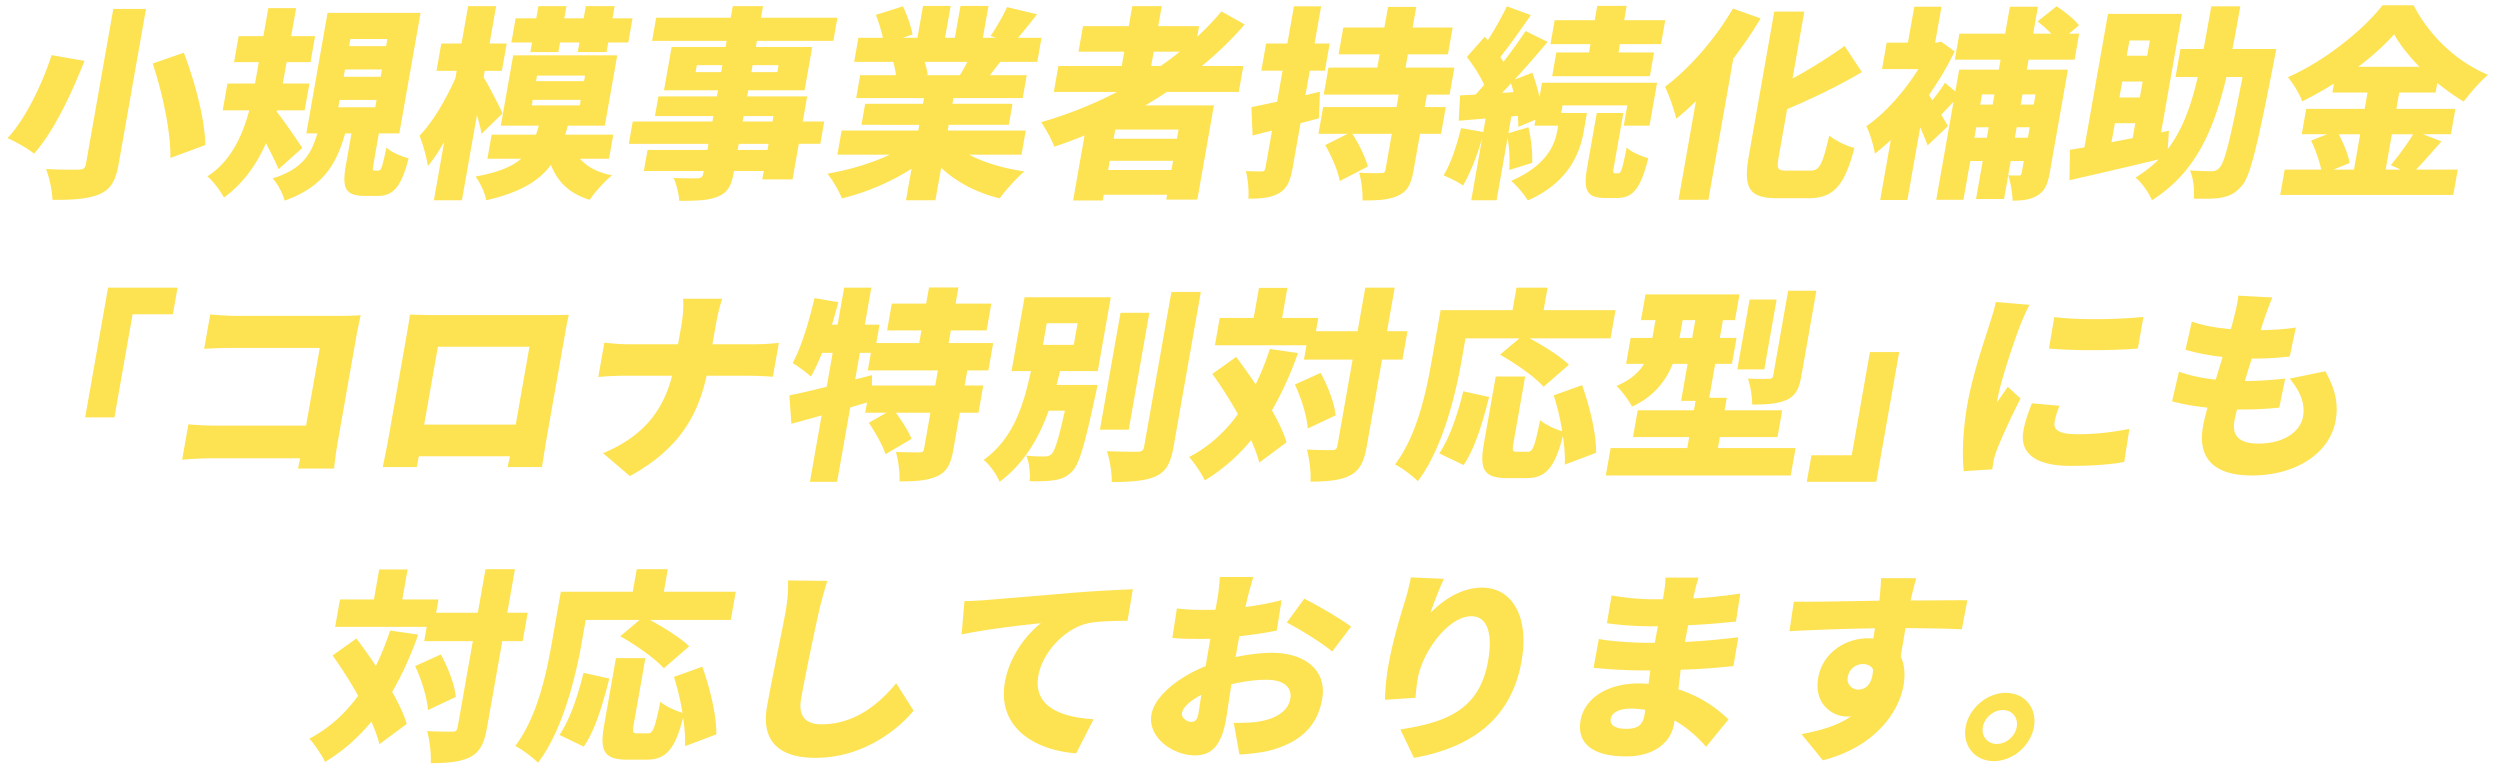 <svg xmlns="http://www.w3.org/2000/svg" width="550.5" height="170.5" viewBox="0 0 550.5 170.5"><path fill="#FDE252" d="M542.493 22.358c-1.954-1.17-3.912-2.565-5.803-4.095l-.373 2.115h-8.009l-.635 3.6h13.004l-.983 5.58h-6.165l4.087 1.575c-1.964 2.205-3.943 4.5-5.595 6.21h9.18l-.984 5.579h-38.114l.984-5.579h8.055c-.424-1.935-1.284-4.455-2.248-6.39l3.576-1.395h-5.625l.984-5.58h12.869l.635-3.6h-7.74l.35-1.98a76.872 76.872 0 01-6.991 3.915c-.54-1.53-2.001-3.96-3.158-5.31 8.345-3.689 16.653-10.484 20.837-15.839h6.84c3.667 7.02 9.674 12.51 16.381 15.299-1.913 1.665-3.787 3.87-5.359 5.895zm-27.503 7.2c1.075 2.07 2.123 4.545 2.391 6.345l-3.539 1.44h4.5l1.372-7.785h-4.724zm13.656 7.785l-2.21-.99c1.585-1.845 3.591-4.545 4.933-6.795h-4.68l-1.373 7.785h3.33zm-1.452-29.789c-2.077 2.34-4.809 4.815-7.921 7.154h13.499c-2.324-2.384-4.317-4.859-5.578-7.154zm-26.489 6.03c-3.589 18.314-5.147 25.108-7.013 27.268-1.479 1.755-2.745 2.295-4.518 2.655-1.541.315-3.827.27-6.114.225.219-1.755-.062-4.5-.84-6.209 2.001.135 3.793.18 4.783.18.72 0 1.201-.18 1.762-.81 1.16-1.215 2.427-6.615 5.045-19.935h-3.554c-2.823 11.925-6.872 21.105-16.395 27.134-.659-1.62-2.242-3.87-3.619-4.995 1.97-1.214 3.64-2.519 5.116-4.004a1659.27 1659.27 0 01-19.663 4.589l.102-6.704a62.224 62.224 0 003.2-.54l5.181-29.384h16.29l-4.602 26.099 1.728-.36-.264 4.05c3.274-4.275 5.147-9.54 6.626-15.885h-4.905l1.087-6.164h5.085c.561-2.925 1.116-6.075 1.703-9.405h6.39c-.579 3.285-1.135 6.435-1.748 9.405h9.674s-.402 2.025-.537 2.79zm-35.75 17.729l4.659-.9.579-3.285h-4.5l-.738 4.185zm1.738-9.855h4.5l.619-3.51h-4.5l-.619 3.51zm2.214-12.554l-.595 3.375h4.499l.596-3.375h-4.5zm-12.087 4.23h-10.125l-.389 2.204h9.045l-4.023 22.815c-.429 2.429-1.103 3.959-2.71 4.904-1.606.945-3.348 1.125-5.463 1.125.016-1.62-.44-4.14-.951-5.58.892.045 1.927.045 2.332.045.405 0 .564-.135.643-.584l.46-2.61h-2.88l-1.475 8.369h-6.165l1.476-8.369h-2.745l-1.508 8.549h-5.985l3.809-21.599c-.94.99-1.887 2.025-2.705 2.835a136.5 136.5 0 001.491 2.52l-4.489 4.275c-.386-1.125-.995-2.52-1.634-4.005l-2.824 16.019h-5.985l2.333-13.229a49.275 49.275 0 01-3.502 3.015c-.246-1.665-1.205-4.905-1.906-6.03 4.091-2.79 8.413-7.65 11.491-12.6h-8.01l1.024-5.804h4.68l1.396-7.92h5.985l-1.397 7.92h.225l1.12-.225 2.949 2.16c-1.569 3.284-3.535 6.524-5.65 9.584l.739 1.17c1.04-1.305 2.104-2.745 2.797-3.87l2.269 1.935.849-4.815h8.729l.389-2.204h-10.079l1.007-5.715h10.08l1.047-5.94h6.165l-1.047 5.94h4.004a29.638 29.638 0 00-3.033-2.7l4.187-3.33c1.736 1.125 3.947 2.88 4.932 4.185l-2.216 1.845h2.25l-1.007 5.715zm-22.066 17.189h2.745l.405-2.295h-2.745l-.405 2.295zm1.682-9.54l-.396 2.25h2.745l.396-2.25h-2.745zm7.228 9.54h2.88l.404-2.295h-2.879l-.405 2.295zm1.285-7.29h2.88l.397-2.25h-2.88l-.397 2.25zm-53.262 11.385c-.492 2.79-.33 3.15 1.695 3.15h5.309c2.025 0 2.647-1.485 4.11-7.74 1.332 1.125 3.817 2.34 5.546 2.745-2.133 8.009-4.382 11.069-10.052 11.069h-6.885c-6.209 0-7.591-2.115-6.33-9.269l5.61-31.814h6.615l-2.595 14.714c4.169-2.205 8.237-4.859 11.476-7.154l3.8 5.759c-5.122 3.015-10.977 5.85-16.466 8.145l-1.833 10.395zm-15.504 9.584h-6.57l3.832-21.734c-1.469 1.44-2.914 2.745-4.327 3.87-.381-1.665-1.621-5.355-2.497-7.02 5.394-4.05 11.142-10.619 14.963-17.234l6.099 2.16c-1.73 2.925-3.792 5.94-6.018 8.865l-5.482 31.093zM365.758 9.714h-9.045l-.325 1.845h7.829l-.92 5.219h-21.509l.92-5.219h7.2l.325-1.845h-8.819l.928-5.265h8.82l.555-3.15h6.48l-.556 3.15h9.045l-.928 5.265zm-29.821-2.88l4.844 2.385a260.772 260.772 0 01-7.273 8.324l3.915-1.53a44.645 44.645 0 011.576 5.355l.555-3.15h25.334l-1.666 9.45h-5.67l.785-4.455h-14.264l-.294 1.665h5.67l-.722 4.095c-.833 4.725-3.281 11.204-12.303 15.164-.76-1.305-2.407-3.195-3.649-4.32 7.697-3.329 9.571-7.829 10.134-11.024l.198-1.125h-5.219l.23-1.305-3.788 1.575c.037-.72-.045-1.53-.111-2.43l-1.419.135-.651 3.69 4.415-1.305c.599 2.475.927 5.715.825 7.83l-5.048 1.575c.161-1.935.031-4.77-.366-7.11l-2.428 13.769h-5.58l2.412-13.679c-1.14 3.915-2.685 7.83-4.226 10.439-.953-.72-3.11-1.755-4.283-2.25 1.63-2.609 2.93-6.659 3.858-10.394l4.889.855.524-2.97-5.937.495.309-5.58 3.406-.18c.614-.675 1.236-1.395 1.903-2.115-.858-2.025-2.425-4.365-3.818-6.164l3.936-4.455.675.765c1.553-2.43 3.125-5.22 4.197-7.47l5.283 1.935c-2.228 3.195-4.692 6.705-6.711 9.225.252.36.458.72.665 1.08 1.807-2.34 3.533-4.725 4.888-6.795zm-2.643 13.454c-.196-.675-.355-1.305-.559-1.935-.667.72-1.333 1.44-1.992 2.115l2.551-.18zm-14.091.54h-4.995l-.484 2.745h4.635l-1.04 5.895h-4.635l-1.42 8.055c-.539 3.059-1.357 4.634-3.459 5.579-2.056.945-4.547 1.035-7.787 1.035.093-1.8-.257-4.41-.721-6.119 1.732.135 4.116.135 4.799.09.63 0 .879-.135.982-.72l1.397-7.92h-8.685c1.411 2.205 2.875 5.13 3.41 7.2l-6.188 3.194c-.339-2.159-1.822-5.489-3.193-7.919l4.936-2.475h-6.435l1.04-5.895h16.154l.484-2.745h-16.514l1.047-5.94h10.755l.515-2.924h-9.044l1.039-5.895h9.045l.801-4.545h6.21l-.801 4.545h8.819l-1.039 5.895h-8.82l-.516 2.924h10.755l-1.047 5.94zm-27.466-5.265h-3.33l-.952 5.4 3.195-.765-.222 5.85c-1.323.36-2.691.72-4.06 1.08l-1.745 9.9c-.5 2.834-1.236 4.454-2.948 5.489-1.705.99-3.867 1.26-6.784 1.215.15-1.62-.094-4.32-.549-6.074 1.424.09 2.909.09 3.449.09s.752-.18.855-.765l1.452-8.235-4.286 1.08-.247-6.255c1.631-.315 3.547-.72 5.652-1.17l1.206-6.84h-4.68l1.055-5.984h4.68l1.444-8.19h5.985l-1.444 8.19h3.329l-1.055 5.984zm-17.953-1.035l-1.008 5.715h-15.839a90.675 90.675 0 01-4.754 2.97h15.119l-3.657 20.744h-6.84l.19-1.08h-13.949l-.222 1.26h-6.525l2.523-14.309c-2.183.9-4.441 1.71-6.646 2.475-.519-1.395-1.978-4.095-2.918-5.4a91.734 91.734 0 0016.744-6.66h-13.949l1.007-5.715h13.95l.555-3.149h-10.08l.992-5.625h10.08l.777-4.41h6.48l-.777 4.41h8.999l-.412 2.34c1.929-1.755 3.702-3.645 5.348-5.58l5.117 2.88a78.49 78.49 0 01-9.44 9.134h9.135zm-29.778 22.905h13.949l.357-2.025h-13.949l-.357 2.025zm1.571-8.91l-.357 2.025h13.949l.357-2.025h-13.949zm8.468-17.144l-.556 3.149h2.07c1.48-.989 2.885-2.069 4.246-3.149h-5.76zm-25.643 2.25h-8.144c-.813 1.034-1.572 2.024-2.271 2.924h8.1l-.889 5.04h-15.254l-.223 1.26h13.23l-.817 4.635h-13.23l-.222 1.26h17.189l-.936 5.31h-11.52c3.246 1.755 7.568 3.015 12.174 3.69-1.731 1.394-4.15 4.139-5.457 5.939-5.088-1.26-9.535-3.6-12.894-6.749l-1.262 7.154h-6.479l1.221-6.929c-4.565 2.924-10.01 5.219-15.324 6.524-.623-1.575-2.068-4.095-3.225-5.444 4.777-.81 9.764-2.295 13.742-4.185h-11.519l.936-5.31h16.874l.222-1.26H189.69l.817-4.635h12.735l.222-1.26h-14.94l.889-5.04h7.875c-.104-.945-.355-2.07-.564-2.924h-8.64l.936-5.31h5.4c-.352-1.575-.956-3.51-1.541-5.04l5.958-1.89c.881 1.89 1.816 4.5 2.1 6.21l-2.152.72h3.24l1.237-7.02h6.075l-1.238 7.02h2.16l1.238-7.02h6.165l-1.238 7.02h2.97l-1.279-.405c1.263-1.8 2.758-4.41 3.639-6.345l6.607 1.575c-1.511 1.935-2.953 3.735-4.197 5.175h5.175l-.937 5.31zm-24.794 0c.321.989.58 2.069.67 2.834l-.555.09h7.649c.564-.9 1.151-1.935 1.641-2.924h-9.405zM183.5 8.994h-16.83l-.238 1.35h12.42l-1.682 9.539h-12.42l-.238 1.35h13.229l-.975 5.535h4.724l-.865 4.905h-4.724l-1.381 7.829h-6.66l.326-1.844h-6.57l-.095.54c-.524 2.969-1.421 4.229-3.515 5.129-2.077.81-4.568.9-8.438.9-.053-1.485-.646-3.735-1.226-5.04 1.829.09 4.484.09 5.204.09.862-.045 1.18-.315 1.315-1.079l.095-.54h-13.184l.817-4.635h13.184l.238-1.35h-17.549l.865-4.905h17.549l.215-1.215h-12.87l.762-4.32h12.869l.238-1.35h-11.879l1.682-9.539h11.879l.238-1.35h-16.424l.897-5.085h16.424l.452-2.565h6.66l-.452 2.565h16.829l-.896 5.085zm-30.058 5.354l-.27 1.53h5.625l.269-1.53h-5.624zm8.991 18.675h6.57l.238-1.35h-6.57l-.238 1.35zm1.103-6.255h6.57l.214-1.215h-6.57l-.214 1.215zm1.92-10.89h5.715l.27-1.53h-5.715l-.27 1.53zm-27.11-6.524h-4.41l-.373 2.115h-6.344l.372-2.115h-4.274l-.373 2.115h-6.165l.373-2.115h-4.545l.936-5.31h4.545l.476-2.7h6.165l-.476 2.7h4.275l.476-2.7h6.345l-.477 2.7h4.41l-.936 5.31zm-27.832 6.254h-3.78l-.246 1.395c1.086 1.755 3.596 6.66 4.176 7.965l-4.619 4.5c-.198-1.17-.574-2.61-1.024-4.14l-3.309 18.764h-6.165l2.261-12.824c-1.167 2.025-2.392 3.87-3.591 5.31-.252-1.89-1.115-4.905-1.832-6.705 2.908-2.97 5.822-8.01 7.899-12.645l.286-1.62h-4.455l1.063-6.029h4.455l1.452-8.235h6.165l-1.452 8.235h3.779l-1.063 6.029zm-27.089 13.77l-1.182 6.705c-.238 1.35-.217 1.485.278 1.485h.81c.585 0 .823-.585 1.752-5.085.95.99 3.386 1.98 4.889 2.385-1.698 6.569-3.485 8.279-6.95 8.279h-2.61c-4.544 0-5.119-1.845-4.214-6.974l1.198-6.795h-1.395c-1.871 6.525-4.628 11.699-13.32 14.804-.368-1.485-1.584-3.78-2.645-4.905 6.807-2.114 8.543-5.579 9.845-9.899h-2.43l4.681-26.549h20.475l-4.682 26.549h-4.5zm-8.929-5.76h8.145l.286-1.62h-8.145l-.286 1.62zm1.183-6.705h8.144l.286-1.62h-8.145l-.285 1.62zm1.468-8.324l-.278 1.575h8.145l.277-1.575h-8.144zm-8.772 5.085h-5.264l-.834 4.724h5.85l-1.039 5.895h-6.075l-.101.315c1.602 1.89 4.84 6.75 5.661 7.965l-5.235 4.68c-.66-1.62-1.727-3.735-2.772-5.715-2.025 4.59-4.931 8.819-9.266 11.969-.662-1.35-2.335-3.6-3.629-4.68 5.222-3.329 7.767-9.089 9.222-14.534h-5.85l1.04-5.895h6.075l.833-4.724h-5.445l1.008-5.715h5.444l1.087-6.165h6.12l-1.087 6.165h5.265l-1.008 5.715zm-34.751.314l6.856-2.384c2.428 6.389 4.628 14.579 4.738 20.339l-7.7 2.835c.121-5.535-1.656-14.085-3.894-20.79zM21.841 42.787c-2.522 1.035-5.846 1.26-10.293 1.215-.027-1.89-.695-4.995-1.412-6.794 2.758.18 6.178.18 7.176.135 1.035 0 1.45-.315 1.609-1.215l6.022-34.154h7.2l-6.03 34.199c-.667 3.779-1.786 5.534-4.272 6.614zM1.659 30.413c4.214-4.5 7.823-12.465 9.702-18.269l7.247 1.26c-2.744 6.884-6.636 15.434-11.117 20.429-1.414-1.17-4.159-2.7-5.832-3.42zm37.434 32.931l-1.031 5.85h-8.865L25.19 91.918h-6.435l5.039-28.574h15.299zm8.281 30.374h20.024l3.015-17.1H50.929c-2.025 0-4.561.09-5.972.18l1.333-7.559c1.769.18 4.265.315 5.885.315h22.949c1.44 0 3.615-.09 4.298-.135-.235 1.08-.674 3.06-.936 4.545l-4.118 23.354a93.026 93.026 0 00-.807 5.849h-7.919l.441-2.25H46.329c-1.71 0-4.568.135-6.22.315l1.373-7.784c1.731.135 3.777.27 5.892.27zm25.858 50.615l5.248-3.735a149.18 149.18 0 014.292 6.03 58.787 58.787 0 003.127-7.785l6.186.9c-1.627 4.635-3.535 8.82-5.731 12.6 1.4 2.52 2.592 4.95 3.209 7.065l-6.005 4.454c-.369-1.485-.975-3.149-1.783-4.949-2.921 3.554-6.325 6.524-10.202 8.864-.58-1.305-2.362-3.96-3.461-5.13 4.312-2.249 7.845-5.444 10.756-9.449-1.747-3.105-3.72-6.21-5.636-8.865zm27.143 9.135l-6.133 2.88c-.17-2.61-1.39-6.66-2.839-9.675l5.672-2.565c1.563 2.88 3.056 6.66 3.3 9.36zm-.809 7.65c.765 0 1.075-.225 1.209-.99l3.341-18.945h-10.71l.556-3.15H73.803l1.063-6.029h7.469l1.167-6.615h6.255l-1.167 6.615h7.965l-.516 2.925h9.18l1.69-9.585h6.48l-1.69 9.585h4.499l-1.103 6.254h-4.499l-3.349 18.99c-.619 3.509-1.529 5.354-3.617 6.479-2.134 1.125-5.061 1.395-8.796 1.395.161-1.935-.228-5.085-.779-7.064 2.316.135 4.701.135 5.511.135zm23.931-30.824h15.84l.872-4.95h6.84l-.873 4.95h15.84l-1.095 6.21h-17.82c3.082 1.664 6.772 3.959 8.651 5.804l-5.581 4.86c-1.832-2.115-6.198-5.175-9.599-7.065l4.279-3.599h-11.879l-.881 4.994c-1.325 7.515-4.161 19.26-9.615 26.459-1.025-1.08-3.608-3.015-5.019-3.69 4.922-6.479 6.898-16.154 8.064-22.769l1.976-11.204zm10.667 19.124c-1.349 5.355-3.071 11.295-5.612 14.984l-5.352-2.564c2.321-3.465 4.019-8.505 5.292-13.68l5.672 1.26zm1.469-4.5h6.48l-2.587 14.67c-.302 1.71-.153 1.89.837 1.89h2.34c1.079 0 1.487-1.035 2.714-6.975 1.041.99 3.296 1.98 4.874 2.475-.432-2.655-1.102-5.49-1.889-7.92l6.247-2.25c1.687 4.725 3.151 10.71 3.088 14.895l-6.895 2.609c.085-1.755-.066-3.959-.419-6.299-1.846 7.154-3.839 9.269-8.114 9.269h-4.095c-5.265 0-6.183-1.935-5.176-7.649l2.595-14.715zm-43.835-42.066h-7.515s.897-4.319 1.333-6.794l3.857-21.869c.254-1.44.619-3.51.775-4.905 1.837.045 3.853.09 5.158.09h25.109c1.215 0 2.925 0 4.733-.045-.352 1.485-.677 3.33-.947 4.86l-3.872 21.959c-.341 1.935-1.092 6.704-1.092 6.704h-7.56l.511-2.385H92.219l-.421 2.385zm21.765-9.359l3.023-17.145h-20.16l-3.023 17.145h20.16zm-.556-81.304h22.904l-2.729 15.479h-8.145c-.209.675-.373 1.35-.574 1.98h10.575l-.937 5.31h-6.389c1.535 1.755 3.833 3.015 7.052 3.644-1.573 1.26-3.809 3.735-4.912 5.4-4.442-1.35-7.087-3.96-8.543-7.694-2.599 3.509-6.741 6.074-14.242 7.784-.263-1.575-1.372-3.96-2.365-5.22 5.019-.899 8.084-2.204 10.05-3.914h-7.425l.937-5.31h9.764c.246-.63.41-1.305.619-1.98h-8.369l2.729-15.479zm15.819 4.454h-10.575l-.214 1.215h10.575l.214-1.215zm-1.158 6.57l.214-1.215h-10.575l-.214 1.215h10.575zm11.031 81.619l-5.906-5.039c9.616-4.005 13.455-10.215 15.201-17.055h-10.529c-2.115 0-4.029.135-5.717.27l1.333-7.559c1.588.18 3.491.359 5.426.359h10.799l.762-4.319c.278-1.575.526-4.005.333-5.715h8.639c-.616 1.71-1.166 4.32-1.42 5.76l-.754 4.274h9.09a48.2 48.2 0 005.545-.314l-1.317 7.469a76.706 76.706 0 00-5.495-.225h-9.09c-1.92 8.595-5.892 16.065-16.9 22.094zm34.293 29.827c.421-2.385.624-4.815.531-6.84l8.669.09c-.688 2.115-1.434 4.815-1.865 6.75-1.05 4.679-3.063 14.309-3.928 19.214-.754 4.275 1.483 5.625 4.498 5.625 6.93 0 12.324-4.05 16.444-9.045l3.842 6.03c-3.544 4.275-11.238 10.394-21.632 10.394-7.785 0-12.026-3.51-10.653-11.294.992-5.625 3.499-17.55 4.094-20.924zm24.288-35.136c1.919.09 4.394.09 5.114.09.72 0 .968-.135 1.071-.72l1.413-8.01h-7.605c1.34 1.845 2.825 4.14 3.439 5.76l-5.725 3.375c-.566-1.89-2.255-4.815-3.682-6.93l3.898-2.205h-4.68l.397-2.25-3.7 1.08-2.888 16.379h-5.985l2.579-14.624c-2.369.675-4.64 1.305-6.67 1.845l-.427-6.255c2.284-.45 5.103-1.125 8.207-1.89l1.318-7.47h-2.34c-.799 1.98-1.604 3.735-2.451 5.22-.847-.81-2.88-2.295-4.021-2.97 1.924-3.51 3.583-9.089 4.818-14.309l5.241.9c-.42 1.62-.894 3.285-1.412 4.95h1.26l1.436-8.145h5.984l-1.436 8.145h3.24l-.714 4.05h9.45l.492-2.79h-7.56l1.039-5.895h7.56l.627-3.555h6.48l-.627 3.555h7.874l-1.039 5.895h-7.875l-.492 2.79h9.81l-1.063 6.029H213l-.587 3.33h4.095l-1.056 5.985h-4.094l-1.437 8.145c-.547 3.104-1.397 4.859-3.596 5.849-2.199.99-4.878 1.125-8.253 1.125.108-1.89-.255-4.68-.792-6.479zm8.653-14.625l.587-3.33h-15.434l.682-3.87h-2.43l-1.031 5.85 3.721-.945-.044 2.295h13.949zm6.434 47.466c1.808-.045 3.759-.135 4.63-.225 4.248-.36 11.093-.9 19.365-1.62 4.518-.36 9.83-.63 13.094-.765l-1.177 6.93c-2.303.045-6.083.045-8.645.54-5.005 1.079-10.065 6.299-10.994 11.564-1.158 6.57 4.554 9.135 12.17 9.585l-3.845 7.514c-9.81-.765-17.362-6.164-15.688-15.659 1.079-6.12 5.152-10.845 7.918-13.004-3.897.405-11.885 1.304-17.446 2.474l.618-7.334zm53.142 14.309c.161-1.17.367-2.34.566-3.465l.452-2.565c-.728.045-1.358.045-1.943.045-1.98 0-4.41 0-6.44-.225l1.008-6.479c2.644.315 4.759.315 6.379.315.675 0 1.395 0 2.123-.045l.499-2.835c.167-.945.439-3.51.455-4.365h7.38c-.286.855-.916 3.15-1.212 4.32l-.54 2.295c2.809-.36 5.649-.9 7.965-1.53l-1.047 6.704c-2.57.54-5.477.945-8.232 1.26-.212.945-.386 1.935-.553 2.88l-.301 1.71c2.946-.63 5.791-.945 7.996-.945 7.02 0 12.227 3.645 11.068 10.215-.92 5.22-4.059 9.494-12.05 11.429-2.149.45-4.206.63-6.164.765l-1.245-6.974c2.159 0 4.102-.045 5.635-.315 3.523-.585 6.328-2.205 6.812-4.95.461-2.61-1.504-4.23-5.194-4.23-2.474 0-5.193.36-7.779.99-.505 3.375-.962 6.48-1.2 7.83-1.111 6.299-3.631 7.829-6.826 7.829-4.815 0-10.469-3.915-9.564-9.044.706-4.005 5.898-8.19 11.952-10.62zm-3.246 12.285c.675 0 1.336-.18 1.614-1.755.151-.855.368-2.34.648-4.185-2.427 1.26-4.031 2.7-4.261 4.005-.183 1.035 1.144 1.935 1.999 1.935zm24.943-27.134c3.262 1.665 8.116 4.5 10.298 6.164l-4.163 5.49c-1.821-1.665-7.465-5.13-9.988-6.389l3.853-5.265zm6.894-40.356l-6.133 2.88c-.17-2.61-1.39-6.66-2.839-9.675l5.672-2.565c1.562 2.88 3.056 6.66 3.3 9.36zm-29.678-27.179l-6.015 34.109c-.642 3.644-1.627 5.399-3.887 6.479-2.298 1.035-5.577 1.26-9.717 1.26.063-1.89-.432-4.95-1.052-6.794 2.811.135 5.781.135 6.771.135.855 0 1.263-.27 1.414-1.125l6.006-34.064h6.48zm-11.339 4.59l-4.539 25.739H242.2l4.538-25.739h6.345zm-27.476-3.42h18.989l-2.864 16.244h-8.325c-.227 1.035-.492 2.025-.764 3.06h9.044s-.322 1.575-.494 2.295c-2.286 10.665-3.521 15.119-5.059 16.694-1.265 1.305-2.469 1.755-3.994 1.98-1.3.225-3.332.27-5.439.225.211-1.71-.043-4.095-.719-5.625 1.634.18 3.209.18 4.019.18.63 0 1.095-.09 1.588-.584.712-.72 1.532-3.33 2.889-9.495h-3.555c-2.18 5.985-5.324 11.564-10.816 15.659-.659-1.62-2.131-3.735-3.516-4.815 6.752-4.859 8.85-12.419 10.426-19.574h-4.274l2.864-16.244zm10.841 10.484l.841-4.769h-6.795l-.841 4.769h6.795zm35.757 2.655a149.18 149.18 0 014.292 6.03 58.787 58.787 0 003.127-7.785l6.186.9c-1.627 4.635-3.535 8.82-5.731 12.6 1.4 2.52 2.592 4.95 3.209 7.065l-6.006 4.454c-.368-1.485-.974-3.149-1.782-4.949-2.921 3.554-6.325 6.524-10.202 8.864-.58-1.305-2.362-3.96-3.461-5.13 4.312-2.249 7.845-5.444 10.756-9.449-1.747-3.105-3.72-6.21-5.636-8.865l5.248-3.735zm16.354 27.449c.161-1.935-.228-5.085-.779-7.064 2.316.135 4.701.135 5.511.135.765 0 1.074-.225 1.209-.99l3.341-18.945h-10.71l.556-3.15h-20.16l1.064-6.029h7.469l1.167-6.615h6.255l-1.167 6.615h7.965l-.516 2.925h9.18l1.69-9.585h6.48l-1.691 9.585h4.5l-1.103 6.254h-4.499l-3.349 18.99c-.619 3.509-1.529 5.354-3.617 6.479-2.134 1.125-5.061 1.395-8.796 1.395zm35.45 29.647c-5.085 0-10.785 7.829-11.816 13.679a37 37 0 00-.484 4.275l-6.739.45c.031-1.71.224-4.59.756-7.605.73-4.14 2.044-9.044 3.677-14.219.534-1.755 1.026-3.78 1.264-5.13l7.28.315c-.728 1.575-2.295 5.355-2.937 7.47 2.786-2.79 6.735-5.535 11.37-5.535 6.39 0 10.44 6.12 8.663 16.199-2.245 12.735-11.051 19.034-23.687 21.284l-2.992-6.254c10.312-1.575 17.435-4.455 19.299-15.03 1.191-6.75-.504-9.899-3.654-9.899zm2.754-38.061l2.595-14.715h6.479l-2.586 14.67c-.302 1.71-.153 1.89.837 1.89h2.339c1.08 0 1.488-1.035 2.715-6.975 1.041.99 3.296 1.98 4.874 2.475-.432-2.655-1.102-5.49-1.889-7.92l6.247-2.25c1.686 4.725 3.151 10.71 3.088 14.895l-6.895 2.609c.085-1.755-.067-3.959-.419-6.299-1.846 7.154-3.839 9.269-8.114 9.269h-4.095c-5.265 0-6.184-1.935-5.176-7.649zm34.101 52.865c.72 0 1.432.045 2.144.09l.389-2.97h-2.16c-2.385 0-7.565-.225-10.337-.585l1.164-6.345c2.245.54 8.264.855 10.334.855h1.98l.688-3.645h-2.115c-2.7 0-6.612-.269-9.106-.674l1.034-6.12c2.785.54 6.464.855 9.074.855h2.205l.27-1.53c.143-.81.306-2.25.301-3.24h7.29a39.546 39.546 0 00-.887 3.24l-.283 1.35c3.317-.18 6.432-.495 10.36-1.08l-.952 6.165c-2.702.27-6.23.63-10.537.81l-.696 3.689c4.63-.225 8.256-.63 11.747-1.035l-1.073 6.345c-3.987.405-7.319.675-11.618.81-.156 1.395-.328 2.88-.491 4.32 5.159 1.62 8.799 4.455 11.028 6.615l-4.933 6.029c-1.832-2.115-4.159-4.229-6.942-5.804l-.158.9c-.738 4.184-4.613 7.019-10.508 7.019-7.514 0-10.905-2.97-10.033-7.919.841-4.77 5.711-8.145 12.821-8.145zm-2.796 9.99c2.295 0 3.621-.63 4.025-2.925.056-.315.127-.72.177-1.26a19.496 19.496 0 00-3.282-.27c-2.475 0-4.081.945-4.304 2.205-.261 1.485 1.089 2.25 3.384 2.25zm53.692-82.97h6.435l-5.038 28.574h-15.3l1.032-5.849h8.864l4.007-22.725zm-11.796-13.499l-3.316 18.809c-.5 2.835-1.257 4.32-3.313 5.265-1.996.855-4.405.99-7.51.99.024-1.665-.395-4.14-.927-5.715 1.739.09 3.944.09 4.582.045.63 0 .879-.135.982-.72l3.293-18.674h6.209zm-8.755 1.935l-2.714 15.389h-5.94l2.714-15.389h5.94zm-9.171 4.545h-2.655l-.691 3.915h3.69l-1.008 5.714h-3.689l-1.318 7.47h3.87l-.484 2.745h12.69l-1.04 5.895h-12.689l-.429 2.43h17.1l-1.064 6.029h-40.723l1.063-6.029h16.875l.428-2.43H359.59l1.039-5.895h12.375l.365-2.07h-3.195l1.436-8.145h-3.285c-1.453 3.645-4.051 7.155-8.948 9.405-.596-1.215-2.417-3.645-3.428-4.545 3.162-1.35 4.994-3.06 6.076-4.86h-3.96l1.008-5.714h4.77l.69-3.915h-3.195l1-5.67h20.699l-.999 5.67zm-11.52 0l-.69 3.915h2.79l.69-3.915h-2.79zm-42.629 16.919c-1.349 5.355-3.071 11.295-5.612 14.984l-5.352-2.564c2.321-3.465 4.019-8.505 5.292-13.68l5.672 1.26zm26.757-12.914h-17.82c3.082 1.664 6.772 3.959 8.651 5.804l-5.581 4.86c-1.832-2.115-6.198-5.175-9.599-7.065l4.279-3.599h-11.879l-.881 4.994c-1.325 7.515-4.161 19.26-9.615 26.459-1.025-1.08-3.608-3.015-5.019-3.69 4.922-6.479 6.898-16.154 8.064-22.769l1.976-11.204h15.839l.873-4.95h6.84l-.873 4.95h15.84l-1.095 6.21zm.967-36.351h.765c.54 0 .847-.72 1.81-5.67.95.99 3.258 1.935 4.762 2.34-1.709 6.884-3.482 8.774-6.902 8.774h-2.475c-4.365 0-4.947-1.8-4.035-6.974l2.071-11.745h5.85l-2.063 11.7c-.246 1.395-.233 1.575.217 1.575zm39.385 94.346c5.167.045 13.074-.135 18.849-.225l.043-.495c.166-1.71.319-3.6.29-4.455h7.785c-.286.855-.95 3.6-1.138 4.41l-.087.495c4.14 0 10.14-.09 12.472-.045l-1.216 6.389c-2.631-.135-6.8-.225-12.417-.27-.328 2.115-.725 4.365-1.05 6.21.852 1.8 1.049 4.005.62 6.435-1.008 5.715-6.062 13.454-17.753 16.469l-4.699-5.759c4.004-.765 7.93-1.845 10.904-3.915-.277.045-.547.045-.817.045-3.285 0-7.428-2.79-6.413-8.55.953-5.4 5.852-8.685 11.026-8.685.405 0 .765 0 1.117.045l.352-2.25c-6.72.09-13.338.36-18.83.63l.962-6.479zm15.22 13.724c-1.35 0-2.986.855-3.343 2.88-.286 1.62.956 2.745 2.351 2.745 1.44 0 3.107-1.035 3.215-4.455-.405-.765-1.233-1.17-2.223-1.17zm31.461 6.345c4.185 0 6.92 3.375 6.19 7.515-.73 4.139-4.655 7.514-8.84 7.514-4.14 0-6.919-3.375-6.189-7.514.73-4.14 4.7-7.515 8.839-7.515zm-1.983 11.249c2.07 0 4.028-1.664 4.393-3.734.365-2.07-1.006-3.735-3.076-3.735-2.025 0-4.029 1.665-4.393 3.735-.365 2.07 1.051 3.734 3.076 3.734zm5.228-76.084c-2.064 4.05-4.324 8.955-5.263 11.475-.246.63-.572 1.709-.643 2.114-.087.495-.23 1.305-.312 2.025l-6.281.405c-.369-3.015-.277-8.639.786-14.669 1.206-6.84 3.821-14.264 4.85-17.549.418-1.35 1.09-3.375 1.428-5.04l7.404.63c-.58.99-1.738 3.735-2.061 4.545-.9 2.295-4.186 11.744-4.916 15.884-.024.135-.151.855-.138 1.035.808-1.26 1.506-2.16 2.313-3.42l2.833 2.565zm.62 7.2c.357-2.025 1.014-3.96 1.889-6.12l6.07.54c-.561 1.395-.871 2.385-1.077 3.555-.349 1.98 1.369 2.7 5.014 2.7 4.005 0 7.263-.36 11.456-1.17l-1.151 7.289c-3.02.54-6.63.855-11.895.855-7.785 0-11.139-2.924-10.306-7.649zm5.636-18.18l1.177-6.929c5.678.72 14.537.495 19.627-.045l-1.23 6.974c-5.929.45-13.722.495-19.574 0zm28.624 5.085c2.668.945 5.363 1.485 8.105 1.755l1.511-4.995a50.39 50.39 0 01-8.182-1.575l1.41-6.209c2.324.855 5.424 1.395 8.571 1.665a49.22 49.22 0 00.793-2.97c.321-1.305.709-2.745.868-4.41l7.488.405c-.783 1.89-1.238 3.195-1.685 4.455-.193.585-.495 1.53-.889 2.745 3.068-.045 5.852-.27 7.753-.585l-1.352 6.389c-2.522.27-4.804.45-8.359.45-.511 1.62-1.037 3.33-1.503 4.95h.045c2.52 0 5.98-.225 8.825-.54l-1.307 6.39c-2.244.225-4.796.405-7.451.405H492.6a34.147 34.147 0 00-.587 2.565c-.587 3.33 1.242 4.95 5.247 4.95 5.895 0 9.312-2.79 9.867-5.94.532-3.015-.71-5.67-2.934-8.37l7.845-1.62c2.182 3.96 2.932 7.11 2.265 10.89-1.198 6.795-8.246 12.059-18.506 12.059-7.604 0-12.028-3.24-10.695-10.799.175-.99.519-2.43 1-4.14-3.049-.315-5.707-.81-7.809-1.395l1.511-6.525z"/></svg>